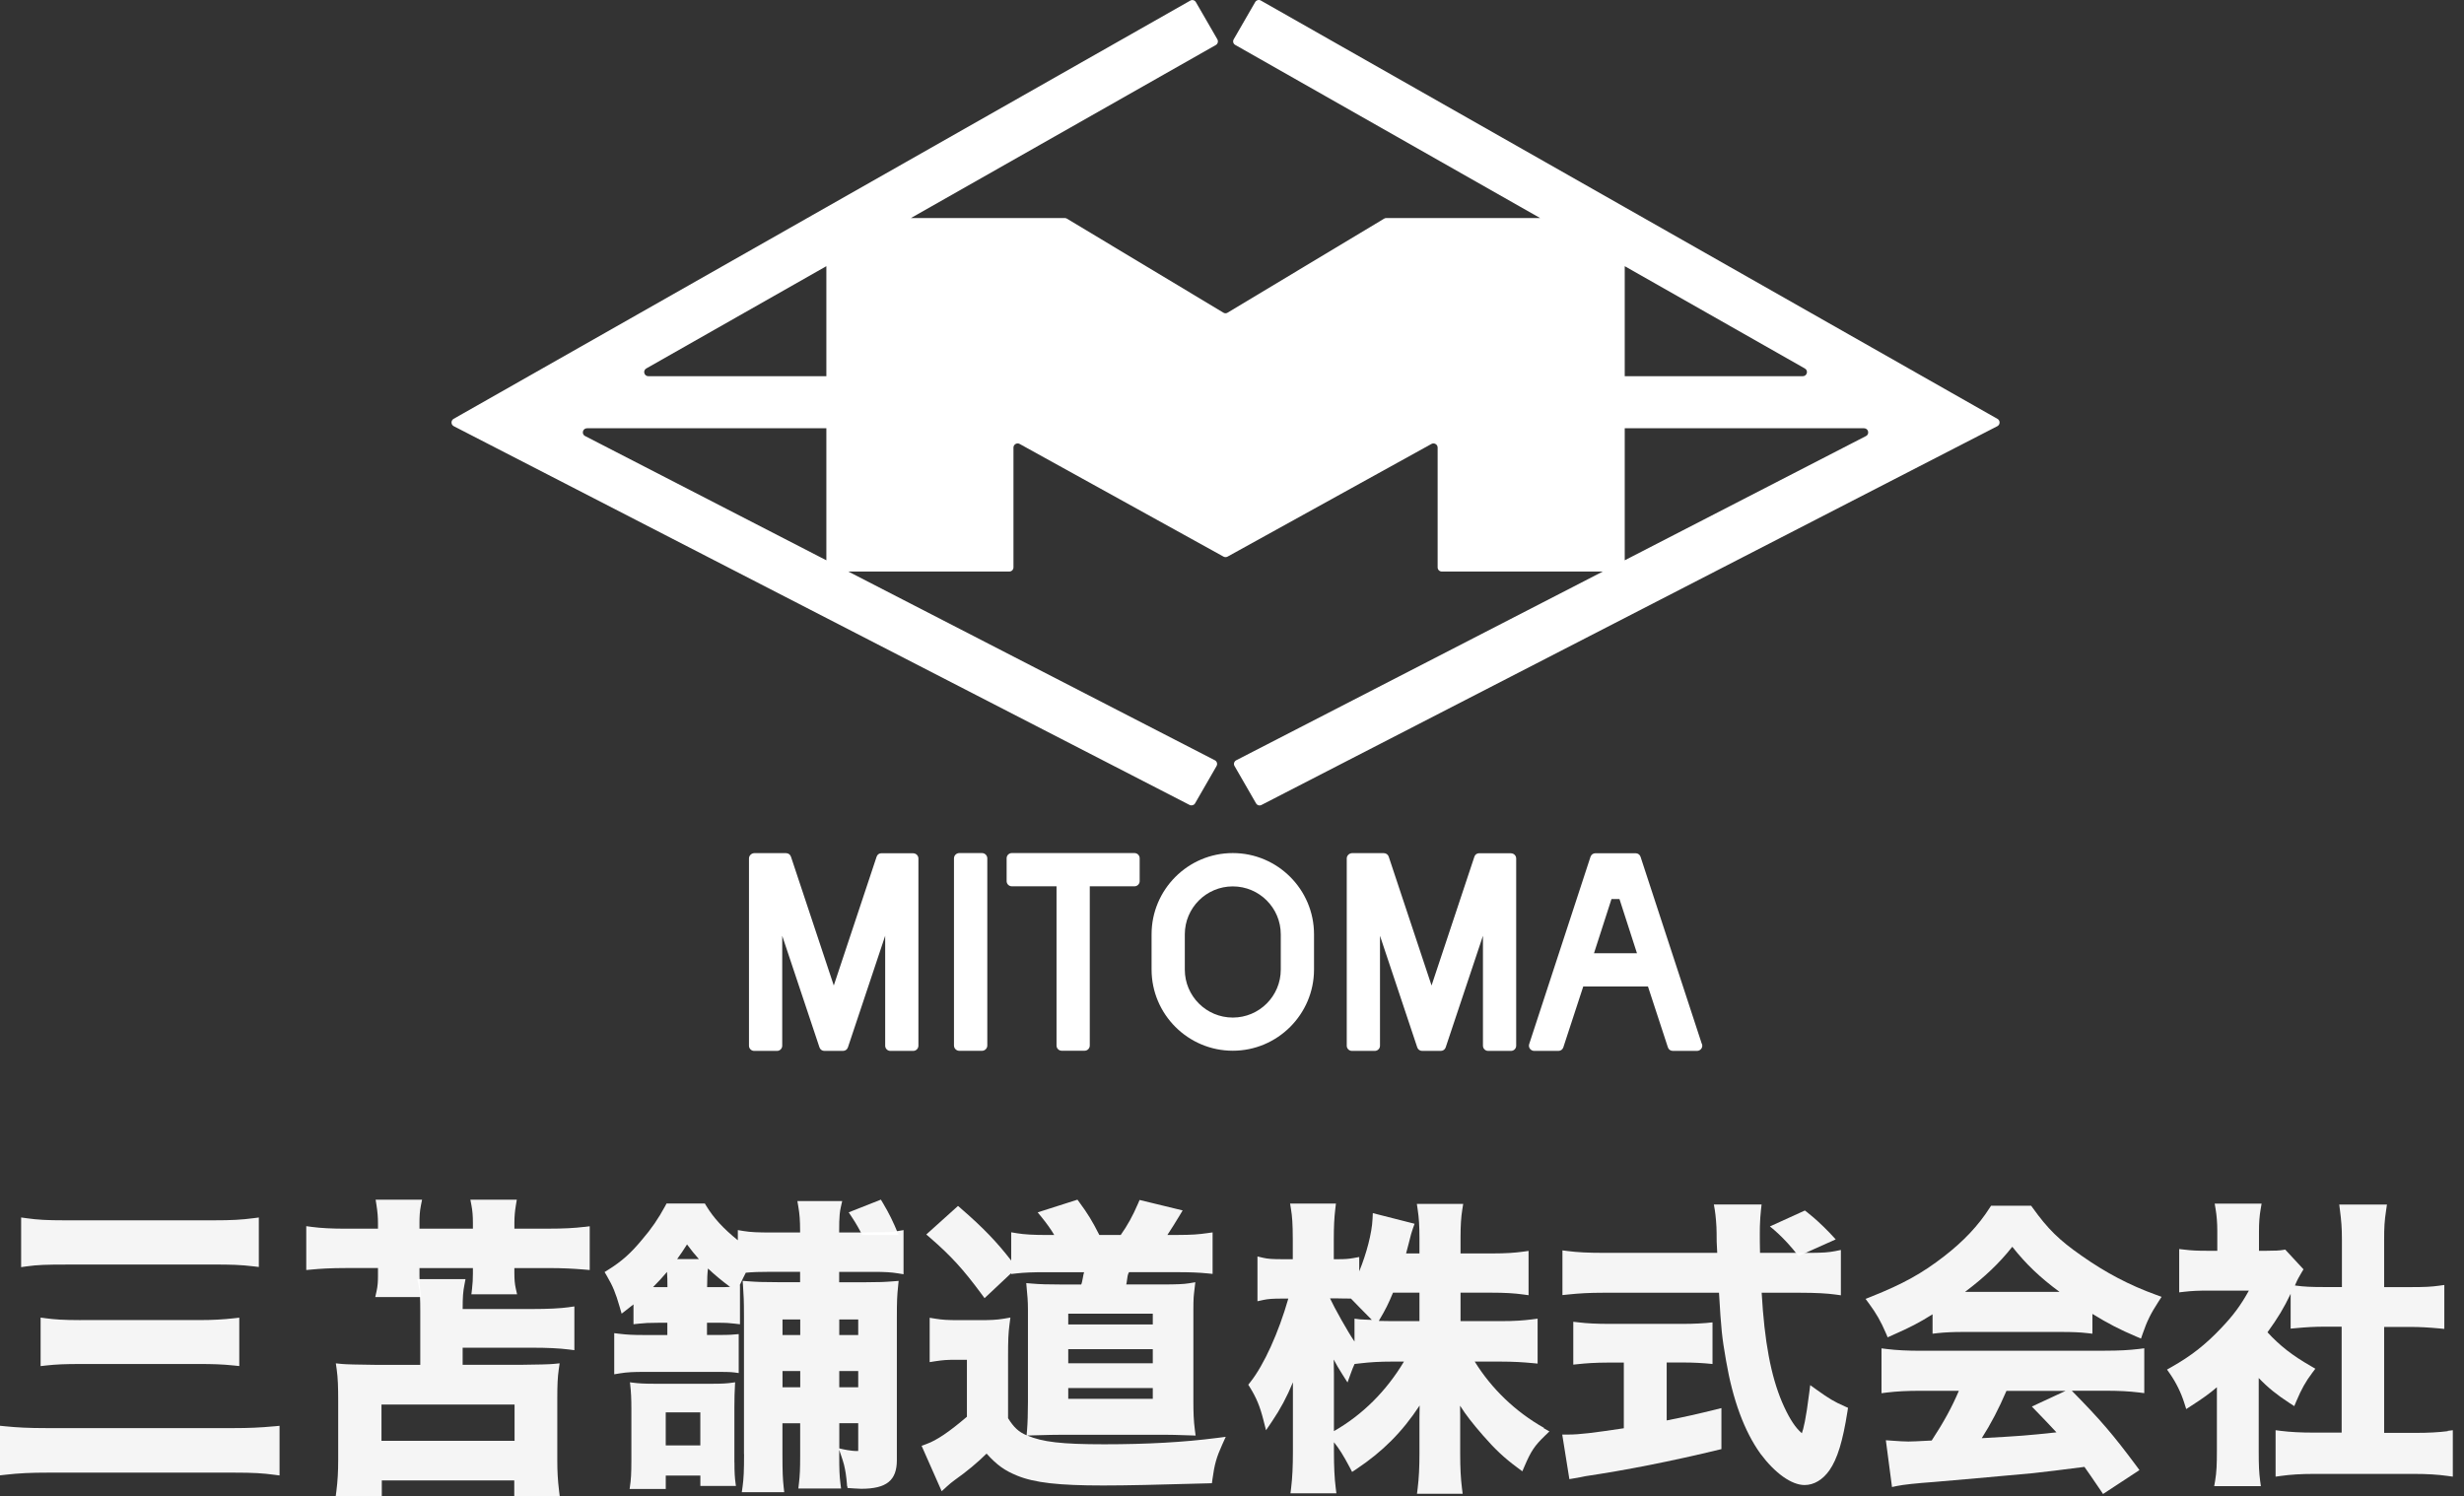 <?xml version="1.0" encoding="UTF-8"?> <svg xmlns="http://www.w3.org/2000/svg" width="191" height="116" viewBox="0 0 191 116" fill="none"><rect x="0" y="0" width="191" height="116" fill="#333333" stroke="none"/><path d="M154.833 32.471L97.738 0.043C97.583 -0.047 97.389 0.011 97.299 0.159L95.633 3.046C95.542 3.201 95.594 3.401 95.755 3.485L119.383 16.903H107.462C107.404 16.903 107.346 16.916 107.295 16.948L95.161 24.238C95.058 24.303 94.929 24.303 94.832 24.238L82.699 16.948C82.647 16.916 82.589 16.903 82.531 16.903H70.611L94.245 3.491C94.4 3.401 94.451 3.207 94.367 3.052L92.701 0.166C92.611 0.011 92.417 -0.041 92.262 0.05L35.161 32.471C34.941 32.6 34.948 32.923 35.174 33.04L92.21 62.401C92.365 62.478 92.553 62.426 92.637 62.278L94.303 59.385C94.393 59.224 94.335 59.024 94.174 58.94L65.755 44.307H78.237C78.418 44.307 78.56 44.165 78.56 43.985V34.699C78.56 34.454 78.825 34.299 79.038 34.415L94.845 43.152C94.942 43.203 95.058 43.203 95.155 43.152L110.962 34.415C111.175 34.299 111.44 34.454 111.44 34.699V43.985C111.44 44.165 111.582 44.307 111.763 44.307H124.245L95.826 58.94C95.665 59.024 95.6 59.23 95.697 59.385L97.363 62.278C97.447 62.426 97.635 62.485 97.79 62.401L154.826 33.04C155.052 32.923 155.059 32.6 154.839 32.471H154.833ZM139.904 28.565C140.194 28.726 140.078 29.165 139.742 29.165H125.943V20.635L139.904 28.565ZM50.096 28.565L64.057 20.635V29.165H50.258C49.928 29.165 49.812 28.726 50.096 28.565ZM45.357 33.808C45.053 33.653 45.163 33.201 45.505 33.201H64.057V43.436L45.363 33.808H45.357ZM144.637 33.808L125.943 43.436V33.201H144.495C144.831 33.201 144.94 33.653 144.643 33.808H144.637Z" fill="white"></path><path d="M76.119 66.133H74.363C74.134 66.133 73.949 66.318 73.949 66.546V81.049C73.949 81.277 74.134 81.462 74.363 81.462H76.119C76.347 81.462 76.532 81.277 76.532 81.049V66.546C76.532 66.318 76.347 66.133 76.119 66.133Z" fill="white"></path><path d="M87.942 66.133H78.431C78.211 66.133 78.03 66.314 78.03 66.533V68.309C78.03 68.528 78.211 68.709 78.431 68.709H81.898V81.056C81.898 81.275 82.079 81.456 82.299 81.456H84.074C84.294 81.456 84.475 81.275 84.475 81.056V68.709H87.942C88.162 68.709 88.343 68.528 88.343 68.309V66.533C88.343 66.314 88.162 66.133 87.942 66.133Z" fill="white"></path><path d="M95.562 66.133C92.088 66.133 89.266 68.961 89.266 72.429V75.16C89.266 78.634 92.094 81.456 95.562 81.456C99.029 81.456 101.858 78.628 101.858 75.16V72.429C101.858 68.955 99.029 66.133 95.562 66.133ZM99.281 72.435V75.167C99.281 77.22 97.615 78.886 95.562 78.886C93.508 78.886 91.842 77.22 91.842 75.167V72.435C91.842 70.382 93.508 68.716 95.562 68.716C97.615 68.716 99.281 70.382 99.281 72.435Z" fill="white"></path><path d="M117.142 66.146H114.669C114.494 66.139 114.339 66.249 114.288 66.417L110.969 76.4L107.65 66.417C107.598 66.249 107.443 66.139 107.269 66.139H104.796C104.576 66.152 104.395 66.333 104.395 66.552V81.068C104.395 81.288 104.576 81.469 104.796 81.469H106.571C106.791 81.469 106.972 81.288 106.972 81.068V72.545L109.858 81.191C109.91 81.359 110.065 81.469 110.239 81.469H111.685C111.86 81.469 112.015 81.359 112.066 81.191L114.953 72.545V81.068C114.953 81.288 115.134 81.469 115.353 81.469H117.129C117.349 81.469 117.529 81.288 117.529 81.068V66.552C117.529 66.333 117.349 66.152 117.129 66.152L117.142 66.146Z" fill="white"></path><path d="M70.805 66.146H68.332C68.157 66.139 68.002 66.249 67.951 66.417L64.632 76.4L61.313 66.417C61.261 66.249 61.106 66.139 60.932 66.139H58.459C58.239 66.152 58.058 66.333 58.058 66.552V81.068C58.058 81.288 58.239 81.469 58.459 81.469H60.234C60.454 81.469 60.635 81.288 60.635 81.068V72.545L63.521 81.191C63.573 81.359 63.728 81.469 63.902 81.469H65.348C65.523 81.469 65.678 81.359 65.729 81.191L68.616 72.545V81.068C68.616 81.288 68.796 81.469 69.016 81.469H70.792C71.011 81.469 71.192 81.288 71.192 81.068V66.552C71.192 66.333 71.011 66.152 70.792 66.152L70.805 66.146Z" fill="white"></path><path d="M131.923 80.94L127.17 66.424C127.118 66.256 126.963 66.146 126.789 66.146H123.67C123.496 66.146 123.341 66.256 123.289 66.424L118.537 80.94C118.498 81.062 118.517 81.198 118.595 81.301C118.672 81.404 118.795 81.469 118.924 81.469H120.803C120.978 81.469 121.133 81.359 121.184 81.191L122.727 76.478H127.745L129.288 81.191C129.34 81.359 129.495 81.469 129.669 81.469H131.548C131.677 81.469 131.8 81.404 131.877 81.301C131.955 81.198 131.974 81.062 131.935 80.94H131.923ZM124.916 69.698H125.536L126.892 73.901H123.56L124.916 69.698Z" fill="white"></path><path d="M69.657 95.738C69.216 94.666 68.924 94.075 68.414 93.219L68.283 93L65.789 93.984L66.071 94.414C66.368 94.865 66.617 95.3 66.826 95.738H69.654H69.657Z" fill="white" fill-opacity="0.95"></path><path d="M5.064 98.031H16.585C17.889 98.031 18.639 98.051 19.64 98.17L20.063 98.22V94.385L19.635 94.44C18.714 94.561 17.936 94.603 16.562 94.603H5.018C3.659 94.603 2.914 94.563 2.069 94.442L1.638 94.382V98.233L2.069 98.172C2.902 98.054 3.634 98.034 5.066 98.034L5.064 98.031Z" fill="white" fill-opacity="0.95"></path><path d="M6.246 102.339C4.892 102.339 4.2 102.284 3.576 102.201L3.148 102.143V105.906L3.569 105.858C4.369 105.77 5.006 105.742 6.294 105.742H15.45C16.454 105.742 17.179 105.76 18.133 105.858L18.548 105.901V102.151L18.128 102.198C17.282 102.294 16.449 102.337 15.427 102.337H6.249L6.246 102.339Z" fill="white" fill-opacity="0.95"></path><path d="M21.256 110.572C20.196 110.672 19.293 110.713 18.027 110.713H3.715C2.157 110.713 1.324 110.662 0.415 110.572L0 110.531V114.374L0.42 114.327C1.48 114.206 2.361 114.163 3.785 114.163H18.098C19.706 114.163 20.367 114.213 21.243 114.327L21.669 114.382V110.534L21.256 110.574V110.572Z" fill="white" fill-opacity="0.95"></path><path d="M45.293 95.112C44.523 95.207 43.669 95.25 42.524 95.25H39.874V94.8C39.874 94.342 39.912 93.899 39.988 93.443L40.061 93.003H36.462L36.547 93.451C36.625 93.861 36.658 94.264 36.658 94.8V95.25H32.516V94.8C32.516 94.324 32.536 93.914 32.626 93.456L32.717 93.005H29.118L29.186 93.441C29.262 93.924 29.299 94.369 29.299 94.802V95.253H26.861C25.733 95.253 24.875 95.21 24.168 95.114L23.74 95.056V98.457L24.153 98.419C24.797 98.358 25.572 98.303 26.861 98.303H29.299V98.919C29.299 99.327 29.282 99.685 29.191 100.092L29.088 100.553H32.636L32.584 100.128C32.541 99.783 32.516 99.468 32.516 98.874V98.305H36.658V98.733C36.658 99.164 36.638 99.506 36.59 99.919L36.54 100.341H40.083L39.98 99.881C39.902 99.531 39.872 99.186 39.872 98.686V98.305H42.522C43.672 98.305 44.44 98.351 45.305 98.421L45.713 98.457V95.064L45.288 95.117L45.293 95.112Z" fill="white" fill-opacity="0.95"></path><path d="M44.092 101.341C43.425 101.431 42.482 101.479 41.281 101.479H35.863C35.865 100.53 35.895 100.14 35.999 99.609L36.084 99.161H32.344L32.445 99.619C32.558 100.143 32.578 100.696 32.578 101.668V105.808H29.105C27.681 105.793 26.817 105.77 26.513 105.74L26.033 105.692L26.101 106.17C26.196 106.842 26.216 107.562 26.216 108.576V113.164C26.216 114.088 26.174 114.83 26.078 115.575L26.023 116H29.596V114.77H39.864V116H43.388L43.337 115.578C43.237 114.75 43.199 114.08 43.199 113.187V108.455C43.199 107.33 43.227 106.774 43.312 106.168L43.38 105.69L42.9 105.737C42.596 105.768 41.741 105.79 40.335 105.805H35.863V104.479H41.281C42.429 104.479 43.35 104.524 44.097 104.617L44.523 104.67V101.278L44.092 101.338V101.341ZM29.571 111.699V108.883H39.887V111.699H29.571Z" fill="white" fill-opacity="0.95"></path><path d="M56.927 113.363V109.104C56.927 108.435 56.943 107.851 56.975 107.315L56.985 107.159L56.832 107.182C56.356 107.252 55.961 107.275 55.148 107.275H50.819C49.986 107.275 49.491 107.25 48.992 107.182L48.831 107.159L48.849 107.32C48.917 107.919 48.942 108.417 48.942 109.223V113.222C48.942 114.208 48.914 114.709 48.826 115.285L48.804 115.431H51.607V114.39H54.29V115.195H57.046L57.026 115.051C56.955 114.551 56.932 114.158 56.932 113.365L56.927 113.363ZM54.287 109.49V112.054H51.605V109.49H54.287Z" fill="white" fill-opacity="0.95"></path><path d="M62.031 102.289V103.497H60.657V102.289H62.031ZM62.031 106.288V107.544H60.657V106.288H62.031ZM57.677 112.724C57.677 114.007 57.65 114.621 57.562 115.25L57.501 115.681H60.791L60.745 115.263C60.68 114.654 60.652 114.163 60.652 112.701V110.335H62.026V112.867C62.026 113.859 62.004 114.372 61.933 114.976L61.885 115.396H65.197L65.144 114.971C65.074 114.417 65.054 113.899 65.054 112.842V112.402L65.215 112.875C65.3 113.121 65.366 113.335 65.421 113.537C65.534 113.992 65.6 114.438 65.648 115.011L65.665 115.228H65.686L65.695 115.354L65.801 115.361C65.831 115.361 66.513 115.416 66.755 115.416C68.721 115.416 69.521 114.772 69.521 113.194V102.123C69.521 100.857 69.543 100.42 69.614 99.75L69.659 99.3L69.206 99.335C68.605 99.383 68.154 99.405 67.085 99.405H65.049V98.6H67.699C68.602 98.6 69.065 98.628 69.601 98.713L70.039 98.784V95.361L69.596 95.436C69.317 95.484 69.121 95.507 68.882 95.52L66.481 95.547H65.049V95.404C65.049 95.114 65.049 94.895 65.056 94.709L65.089 94.143C65.109 93.934 65.139 93.75 65.18 93.569L65.285 93.109H61.81L61.885 93.552C61.983 94.115 62.021 94.634 62.021 95.404V95.547H59.749C58.817 95.547 58.206 95.53 57.635 95.434L57.194 95.361V96.149C56.072 95.245 55.312 94.417 54.748 93.484L54.637 93.3H51.667L51.562 93.499C51.046 94.455 50.482 95.278 49.783 96.086C48.904 97.15 48.222 97.759 47.175 98.419L46.866 98.613L47.049 98.927C47.508 99.712 47.719 100.223 48.031 101.303L48.187 101.839L48.884 101.295C48.965 101.232 49.038 101.175 49.106 101.122V102.659L49.523 102.614C49.976 102.566 50.298 102.546 51.021 102.546H51.73V103.495H49.931C49.065 103.495 48.622 103.472 48.036 103.402L47.613 103.352V106.54L48.054 106.467C48.625 106.372 49.153 106.354 49.931 106.354H55.704C56.686 106.354 56.794 106.377 57.262 106.445V103.424C56.789 103.47 56.605 103.492 55.657 103.492H54.803V102.544H55.538C56.323 102.544 56.545 102.566 56.938 102.612L57.36 102.662V99.634H57.34C57.567 99.149 57.65 98.978 57.813 98.665C58.332 98.615 58.883 98.595 59.749 98.595H62.021V99.4H60.34C59.117 99.4 58.631 99.378 58.005 99.33L57.569 99.297L57.599 99.733C57.645 100.399 57.67 100.807 57.67 102.073V112.719L57.677 112.724ZM54.174 97.608H52.49C52.757 97.243 53.009 96.868 53.256 96.473C53.558 96.886 53.862 97.261 54.174 97.608ZM55.501 99.785H54.813C54.813 99.086 54.834 98.706 54.881 98.338C55.367 98.801 55.918 99.262 56.593 99.765C56.356 99.785 56.074 99.785 55.498 99.785H55.501ZM51.74 99.785H51.006C50.865 99.785 50.739 99.785 50.623 99.78C51.008 99.395 51.365 99.008 51.705 98.605C51.728 98.917 51.738 99.275 51.738 99.785H51.74ZM66.526 106.288V107.544H65.056V106.288H66.526ZM65.056 103.497V102.289H66.526V103.497H65.056ZM65.056 110.333H66.526V112.321C66.526 112.379 66.526 112.447 66.523 112.487C66.508 112.487 66.493 112.487 66.476 112.487C65.982 112.505 65.245 112.329 65.237 112.326L65.059 112.283V110.333H65.056Z" fill="white" fill-opacity="0.95"></path><path d="M167.129 100.379C165.048 99.627 163.212 98.656 161.334 97.334C159.616 96.135 158.734 95.269 157.557 93.624L157.448 93.474H154.34L154.231 93.639C153.344 95.02 152.223 96.213 150.703 97.391C148.991 98.719 147.512 99.538 145.053 100.519L144.612 100.695L144.892 101.074C145.453 101.837 145.8 102.449 146.179 103.331L146.324 103.674L146.661 103.523C148.057 102.906 148.737 102.558 149.805 101.889V103.393L150.21 103.347C150.745 103.29 151.393 103.258 152.135 103.258H159.772C160.67 103.258 161.235 103.284 161.79 103.347L162.195 103.393V101.858C163.456 102.631 164.296 103.061 165.598 103.616L165.962 103.772L166.091 103.399C166.423 102.428 166.719 101.827 167.31 100.919L167.559 100.535L167.129 100.379ZM159.647 100.151H152.322C153.847 99.004 154.988 97.915 155.985 96.654C157.053 98.003 158.127 99.03 159.647 100.151Z" fill="white" fill-opacity="0.95"></path><path d="M163.16 104.716H148.913C147.875 104.716 147.004 104.675 146.257 104.581L145.847 104.53V108.006L146.257 107.954C147.045 107.86 147.813 107.819 148.913 107.819H151.844C151.3 109.1 150.667 110.257 149.738 111.674C148.685 111.736 148.067 111.752 147.927 111.752C147.606 111.752 147.191 111.726 146.63 111.684L146.184 111.653L146.661 115.28L147.051 115.197C147.512 115.098 148.566 114.984 149.951 114.885C150.859 114.818 155.227 114.418 157.577 114.206L157.671 114.195C158.433 114.112 159.72 113.962 161.578 113.718C161.894 114.169 162.153 114.532 162.818 115.518L163.02 115.819L165.842 113.967L165.614 113.656C163.808 111.228 162.823 110.071 160.597 107.814H163.175C164.239 107.814 165.028 107.855 165.806 107.949L166.216 108V104.524L165.806 104.576C165.028 104.67 164.239 104.711 163.175 104.711L163.16 104.716ZM157.505 109.043C158.459 110.029 158.921 110.512 159.409 111.041C157.085 111.29 156.659 111.321 153.619 111.492C154.335 110.366 154.931 109.225 155.533 107.824H160.12L157.505 109.038V109.043Z" fill="white" fill-opacity="0.95"></path><path d="M189.749 110.947C189.023 111.041 188.255 111.082 187.192 111.082H184.81V102.869H186.87C187.565 102.869 188.245 102.906 189.075 102.983L189.474 103.02V99.616L189.059 99.673C188.473 99.756 187.939 99.782 186.87 99.782H184.81V96.125C184.81 95.16 184.831 94.688 184.966 93.8L185.028 93.38H181.329L181.381 93.79C181.49 94.636 181.537 95.175 181.537 96.12V99.777H180.188C179.15 99.777 178.595 99.751 177.998 99.668L177.894 99.653C177.91 99.616 177.926 99.585 177.941 99.549C178.092 99.186 178.216 98.978 178.418 98.636L178.558 98.402L177.142 96.872L176.95 96.903C176.686 96.944 176.39 96.965 175.679 96.965H175.108V95.455C175.108 94.77 175.145 94.272 175.238 93.733L175.311 93.308H171.674L171.746 93.733C171.829 94.221 171.876 94.817 171.876 95.409V96.965H171.098C170.34 96.965 169.879 96.944 169.334 96.877L168.924 96.83V100.187L169.329 100.14C169.93 100.073 170.403 100.052 171.207 100.052H174.325C173.697 101.194 173.095 101.998 172.177 102.958C170.958 104.244 169.879 105.095 168.327 105.977L167.98 106.174L168.208 106.501C168.68 107.181 169.069 107.964 169.323 108.779L169.469 109.235L169.868 108.976C170.771 108.395 171.269 108.037 171.845 107.544V112.467C171.845 113.5 171.824 114.112 171.71 114.787L171.637 115.212H175.254L175.197 114.797C175.114 114.159 175.088 113.624 175.088 112.514V106.828C175.804 107.575 176.499 108.135 177.474 108.768L177.843 109.007L178.014 108.602C178.392 107.705 178.73 107.098 179.228 106.439L179.477 106.107L179.119 105.899C177.692 105.079 176.732 104.332 175.767 103.284C176.571 102.169 177.018 101.437 177.562 100.301V102.999L177.962 102.963C178.782 102.885 179.482 102.849 180.167 102.849H181.516V111.061H179.389C178.346 111.061 177.547 111.02 176.805 110.927L176.395 110.875V114.475L176.81 114.418C177.547 114.314 178.377 114.263 179.342 114.263H187.161C188.131 114.263 188.987 114.314 189.718 114.418L190.133 114.475V110.875L189.724 110.927L189.749 110.947Z" fill="white" fill-opacity="0.95"></path><path d="M119.679 110.691C117.473 109.442 115.628 107.671 114.315 105.555H116.282C117.362 105.555 118.116 105.609 118.781 105.672L119.19 105.71V102.228L118.77 102.281C118.09 102.366 117.441 102.419 116.309 102.419H113.215V100.213H115.607C116.617 100.213 117.377 100.255 118.063 100.351L118.489 100.409V96.975L118.063 97.034C117.468 97.113 116.819 97.172 115.607 97.172H113.215V95.928C113.215 95.003 113.257 94.354 113.353 93.759L113.422 93.328H109.829L109.892 93.759C109.988 94.386 110.031 95.019 110.031 95.928V97.172H108.994C109.042 96.981 109.095 96.794 109.175 96.486C109.361 95.731 109.43 95.492 109.515 95.258L109.653 94.87L106.416 94.046L106.394 94.503C106.346 95.588 105.932 97.167 105.363 98.559V97.448L104.922 97.528C104.534 97.597 104.263 97.618 103.72 97.618H103.391V96.093C103.391 95.13 103.423 94.418 103.508 93.722L103.556 93.307H100.004L100.073 93.738C100.159 94.264 100.212 94.838 100.212 96.093V97.618H99.414C98.643 97.618 98.271 97.592 97.931 97.512L97.474 97.406V100.877L97.931 100.776C98.293 100.696 98.681 100.67 99.419 100.67H99.866C99.111 103.312 97.979 105.811 96.926 107.14L96.761 107.347L96.9 107.57C97.394 108.368 97.671 109.043 97.931 110.069L98.138 110.877L98.606 110.186C99.244 109.245 99.76 108.288 100.222 107.161C100.222 107.262 100.222 107.363 100.222 107.469V112.509C100.222 113.684 100.18 114.556 100.084 115.348L100.031 115.768H103.593L103.54 115.348C103.444 114.593 103.401 113.694 103.401 112.514V111.807C103.8 112.291 104.124 112.812 104.619 113.742L104.81 114.109L105.156 113.88C107.176 112.53 108.696 111.015 110.046 108.958C110.036 109.335 110.031 109.659 110.031 109.915V112.706C110.031 113.753 109.988 114.603 109.892 115.38L109.839 115.8H113.38L113.327 115.38C113.231 114.619 113.188 113.795 113.188 112.706V109.755C113.188 109.495 113.188 109.234 113.178 108.974C113.646 109.713 114.14 110.34 114.943 111.265C115.868 112.333 116.623 113.041 117.627 113.779L118.005 114.061L118.191 113.631C118.68 112.493 118.956 112.078 119.748 111.313L120.105 110.967L119.669 110.723L119.679 110.691ZM107.984 100.213H110.031V102.419H107.92C107.521 102.419 107.181 102.414 106.878 102.403C107.426 101.483 107.622 101.074 107.979 100.218L107.984 100.213ZM103.752 100.659C103.912 100.659 104.72 100.67 104.72 100.67C104.72 100.67 106.113 102.105 106.341 102.323C106.219 102.313 105.538 102.297 105.416 102.281L104.996 102.228V104.003C104.465 103.232 103.423 101.361 103.098 100.654H103.752V100.659ZM103.385 105.396C103.577 105.763 103.789 106.13 104.045 106.528L104.454 107.172L104.714 106.454C104.81 106.188 104.9 105.954 105.001 105.741L105.416 105.694C106.214 105.598 106.963 105.555 107.925 105.555H108.829C107.468 107.836 105.608 109.691 103.401 110.946V106.496C103.401 106.145 103.396 105.768 103.385 105.396Z" fill="white" fill-opacity="0.95"></path><path d="M136.43 97.13C136.414 96.513 136.414 95.987 136.414 95.652C136.414 95.456 136.414 95.264 136.419 95.089L136.451 94.398C136.467 94.185 136.483 93.988 136.504 93.797L136.552 93.377H132.852L132.927 93.813C132.99 94.206 133.065 95.009 133.065 95.578C133.065 96.205 133.065 96.28 133.113 97.125H124.229C123.118 97.125 122.262 97.082 121.534 96.987L121.114 96.933V100.4L121.529 100.357C122.417 100.261 123.246 100.219 124.229 100.219H133.251C133.421 103.116 133.474 103.621 133.798 105.487C134.319 108.528 135.213 110.957 136.467 112.701C137.599 114.216 138.875 115.125 139.885 115.125C140.608 115.125 141.289 114.721 141.81 113.982C142.432 113.089 142.846 111.728 143.208 109.421L143.251 109.139L142.99 109.022C142.171 108.661 141.789 108.432 140.832 107.746L140.321 107.38L140.242 108.002C139.992 110.016 139.79 110.803 139.673 111.112C139.614 111.064 139.545 111 139.471 110.92C139.035 110.484 138.588 109.74 138.147 108.719C137.27 106.651 136.775 104.02 136.558 100.219H139.582C140.731 100.219 141.634 100.267 142.272 100.357L142.698 100.416V96.902L142.251 96.992C141.767 97.088 141.268 97.12 140.486 97.125H136.43V97.13Z" fill="white" fill-opacity="0.95"></path><path d="M129.195 110.112V105.625H130.439C131.242 105.625 131.992 105.663 132.747 105.742V102.515C132.103 102.59 131.338 102.632 130.418 102.632H124.746C123.805 102.632 123.007 102.595 122.375 102.515L121.955 102.468V105.79L122.369 105.748C122.858 105.694 123.661 105.631 124.698 105.631H125.873V110.724C123.496 111.08 122.454 111.213 121.535 111.213H121.099L121.652 114.668L122.024 114.604C122.449 114.53 122.688 114.487 122.896 114.439C126 113.977 129.456 113.307 133.438 112.34V109.161C131.412 109.666 130.588 109.841 129.201 110.117L129.195 110.112Z" fill="white" fill-opacity="0.95"></path><path d="M142.294 96.077C140.971 94.605 139.907 93.844 139.907 93.844L137.196 95.078C137.196 95.078 138.281 95.891 139.408 97.374L142.294 96.083V96.077Z" fill="white" fill-opacity="0.95"></path><path d="M94.35 111.473C91.788 111.805 88.927 111.966 85.6 111.966C82.273 111.966 80.818 111.787 79.63 111.287L80.003 111.276C80.28 111.269 80.519 111.264 80.738 111.256C81.264 111.241 81.679 111.229 82.192 111.229H90.424C90.84 111.229 91.189 111.241 91.635 111.256L92.679 111.289L92.621 110.849C92.526 110.129 92.506 109.48 92.506 108.604V101.602C92.506 100.591 92.531 100.475 92.599 99.901L92.657 99.403L92.161 99.486C91.776 99.551 91.195 99.576 90.095 99.576H87.301C87.344 99.486 87.392 98.887 87.445 98.776L87.518 98.623H91.278C92.209 98.623 92.918 98.65 93.583 98.716L93.996 98.756V95.54L93.565 95.6C92.954 95.688 92.382 95.738 91.278 95.738H90.492C90.774 95.308 91.106 94.785 91.411 94.276L91.675 93.836L88.336 93.025L88.21 93.32C87.815 94.243 87.387 95.019 86.873 95.741H85.217C84.674 94.669 84.311 94.077 83.68 93.222L83.519 93.003L80.438 93.987L80.788 94.417C81.153 94.868 81.463 95.303 81.722 95.741H81.198C80.109 95.741 79.399 95.701 78.825 95.605L78.385 95.532V97.722C77.267 96.275 76.188 95.157 74.514 93.707L74.262 93.489L71.803 95.701L72.126 95.98C73.721 97.364 74.678 98.414 76.067 100.296L76.319 100.638L78.382 98.701V98.766L78.802 98.718C79.416 98.65 80.025 98.625 81.125 98.625H84.035C83.972 98.766 83.904 99.403 83.811 99.579H82.263C81.251 99.579 80.554 99.559 80 99.508L79.552 99.471L79.59 99.919C79.633 100.414 79.683 100.777 79.683 101.582V108.654C79.683 109.525 79.656 110.373 79.613 110.869L79.578 111.269C79.578 111.269 79.573 111.269 79.57 111.266C78.963 111.005 78.594 110.665 78.141 109.945V105.179C78.141 103.877 78.163 103.359 78.256 102.649L78.322 102.141L77.818 102.229C77.28 102.322 76.726 102.342 76.062 102.342H74.335C73.432 102.342 73.072 102.32 72.503 102.229L72.065 102.158V105.596L72.501 105.528C73.097 105.438 73.402 105.415 74.051 105.415H74.952V109.832C73.54 111.032 72.624 111.649 71.816 111.946L71.439 112.084L72.996 115.605L73.384 115.25C73.653 115.004 73.736 114.941 74.008 114.737C74.919 114.095 75.797 113.365 76.475 112.688C77.295 113.592 77.874 113.999 78.853 114.4C80.197 114.948 82.061 115.16 85.499 115.16C87.367 115.16 89.606 115.107 93.623 114.994L93.943 114.984L93.986 114.666C94.142 113.521 94.298 112.973 94.736 112.004L95.015 111.387L94.343 111.475L94.35 111.473ZM82.806 108.443V107.605H89.36V108.443H82.806ZM82.806 105.689V104.592H89.36V105.689H82.806ZM89.36 101.841V102.679H82.806V101.841H89.36Z" fill="white" fill-opacity="0.95"></path></svg> 